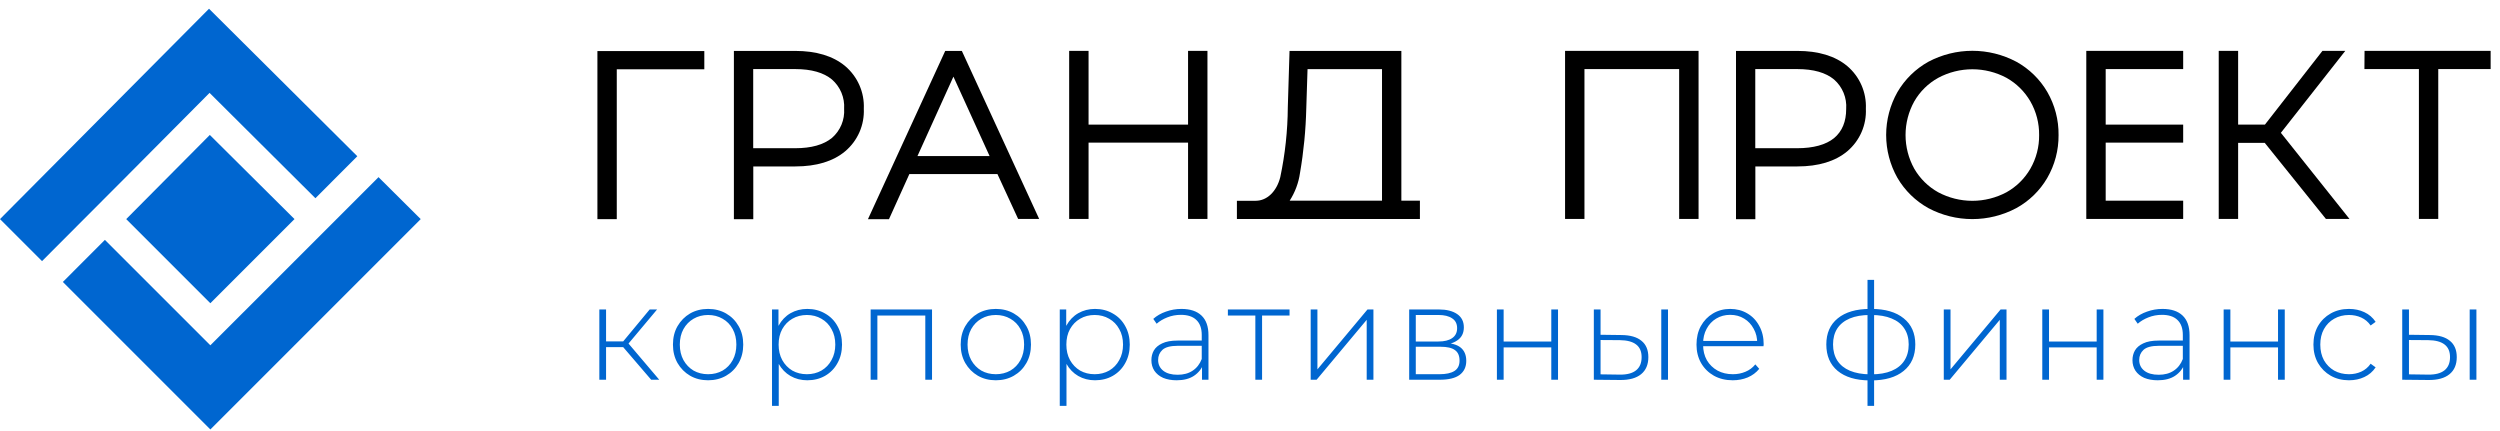 <?xml version="1.0" encoding="UTF-8"?>
<svg xmlns="http://www.w3.org/2000/svg" width="267" height="46" viewBox="0 0 267 46" fill="none">
  <g clip-path="url(#clip0_2038_11786)">
    <path d="M22.381 9.919L33.686 21.17L38.161 16.686L22.322 0.933L0 23.399L4.489 27.888L13.448 18.906L22.381 9.919Z" fill="#0066D0"></path>
    <path d="M40.426 18.92L35.946 23.4L31.453 27.893L22.466 36.879L11.202 25.619L6.713 30.113L22.466 45.866L44.932 23.4L40.426 18.92Z" fill="#0066D0"></path>
    <path d="M22.466 32.385L31.453 23.399L22.408 14.412L13.48 23.399L22.466 32.385Z" fill="#0066D0"></path>
  </g>
  <path d="M222.816 23.383H233.163V21.433H224.887V15.232H233.163V13.309H224.887V7.378H233.163V5.433H222.816V23.383Z" fill="black"></path>
  <path d="M63.804 23.405H65.871V7.4H75.221V5.454H63.804V23.405Z" fill="black"></path>
  <path d="M90.26 7.054C88.966 5.976 87.169 5.437 84.922 5.437H78.38V23.41H80.451V17.775H84.945C87.191 17.775 88.989 17.231 90.269 16.153C90.925 15.599 91.445 14.901 91.79 14.115C92.134 13.328 92.293 12.473 92.255 11.615C92.294 10.753 92.134 9.893 91.788 9.103C91.442 8.312 90.919 7.611 90.26 7.054ZM90.152 11.615C90.191 12.199 90.094 12.784 89.868 13.324C89.643 13.864 89.296 14.345 88.854 14.729C87.955 15.461 86.652 15.829 84.936 15.829H80.442V7.378H84.936C86.652 7.378 87.973 7.755 88.854 8.492C89.295 8.878 89.642 9.36 89.867 9.902C90.092 10.444 90.19 11.03 90.152 11.615Z" fill="black"></path>
  <path d="M100.95 5.437L92.696 23.41H94.942L97.121 18.588H106.526L108.737 23.383H110.983L102.725 5.437H100.95ZM97.984 16.67L101.826 8.186L105.69 16.67H97.984Z" fill="black"></path>
  <path d="M126.885 13.309H116.258V5.433H114.187V23.383H116.258V15.232H126.885V23.383H128.956V5.433H126.885V13.309Z" fill="black"></path>
  <path d="M149.665 5.437H137.722L137.538 11.457C137.521 13.964 137.252 16.463 136.734 18.916C136.347 20.453 135.318 21.442 134.11 21.442H132.101V23.392H151.647V21.433H149.665V5.437ZM139.511 11.583L139.645 7.382H147.599V21.433H137.736C138.314 20.535 138.691 19.523 138.841 18.467C139.233 16.19 139.456 13.888 139.511 11.579V11.583Z" fill="black"></path>
  <path d="M167.149 23.383H169.22V7.378H179.334V23.383H181.406V5.433H167.149V23.383Z" fill="black"></path>
  <path d="M197.285 7.054C195.991 5.976 194.198 5.437 191.956 5.437H185.405V23.41H187.472V17.775H191.965C194.211 17.775 196.009 17.231 197.294 16.153C197.949 15.598 198.469 14.901 198.812 14.114C199.156 13.327 199.314 12.472 199.275 11.615C199.314 10.753 199.155 9.894 198.81 9.103C198.465 8.312 197.943 7.611 197.285 7.054ZM191.956 15.829H187.463V7.378H191.956C193.677 7.378 194.993 7.755 195.878 8.492C196.322 8.881 196.67 9.367 196.895 9.913C197.119 10.458 197.214 11.049 197.172 11.637C197.172 12.985 196.75 14.023 195.878 14.751C195.007 15.461 193.659 15.829 191.956 15.829Z" fill="black"></path>
  <path d="M215.343 6.592C213.897 5.826 212.286 5.426 210.65 5.426C209.014 5.426 207.403 5.826 205.957 6.592C204.581 7.356 203.437 8.476 202.645 9.836C201.856 11.233 201.441 12.811 201.441 14.417C201.441 16.022 201.856 17.6 202.645 18.997C203.438 20.352 204.58 21.467 205.952 22.228C207.397 22.997 209.009 23.399 210.646 23.399C212.282 23.399 213.894 22.997 215.339 22.228C216.714 21.476 217.858 20.362 218.646 19.006C219.453 17.615 219.87 16.032 219.854 14.423C219.874 12.808 219.458 11.217 218.65 9.818C217.86 8.463 216.717 7.348 215.343 6.592ZM217.779 14.423C217.793 15.684 217.47 16.924 216.844 18.018C216.236 19.072 215.354 19.941 214.292 20.534C213.17 21.133 211.917 21.447 210.646 21.447C209.374 21.447 208.121 21.133 206.999 20.534C205.935 19.942 205.052 19.072 204.443 18.018C203.833 16.918 203.513 15.681 203.513 14.423C203.513 13.166 203.833 11.929 204.443 10.829C205.05 9.771 205.936 8.901 207.004 8.313C208.125 7.712 209.378 7.398 210.65 7.398C211.922 7.398 213.175 7.712 214.296 8.313C215.356 8.908 216.236 9.777 216.844 10.829C217.471 11.922 217.793 13.163 217.779 14.423Z" fill="black"></path>
  <path d="M250.476 5.433H248.036L241.894 13.309H239.032V5.433H236.96V23.383H239.032V15.259H241.876L248.409 23.383H250.925L243.597 14.185L250.476 5.433Z" fill="black"></path>
  <path d="M252.534 5.433L252.52 7.378H258.339V23.383H260.406V7.378H266V5.433H252.534Z" fill="black"></path>
  <path d="M69.545 40.556L66.324 36.803L66.928 36.458L70.407 40.556H69.545ZM64.009 40.556V33.05H64.728V40.556H64.009ZM64.498 37.076V36.458H66.856V37.076H64.498ZM66.971 36.875L66.309 36.76L69.386 33.05H70.177L66.971 36.875ZM75.624 40.613C74.905 40.613 74.263 40.45 73.697 40.124C73.141 39.798 72.695 39.348 72.36 38.773C72.034 38.198 71.871 37.541 71.871 36.803C71.871 36.055 72.034 35.399 72.36 34.833C72.695 34.258 73.141 33.807 73.697 33.481C74.263 33.156 74.905 32.993 75.624 32.993C76.343 32.993 76.985 33.156 77.55 33.481C78.116 33.807 78.562 34.258 78.888 34.833C79.214 35.399 79.377 36.055 79.377 36.803C79.377 37.541 79.214 38.198 78.888 38.773C78.562 39.348 78.116 39.798 77.55 40.124C76.985 40.45 76.343 40.613 75.624 40.613ZM75.624 39.966C76.199 39.966 76.717 39.837 77.177 39.578C77.637 39.309 77.996 38.936 78.255 38.456C78.514 37.977 78.643 37.426 78.643 36.803C78.643 36.17 78.514 35.619 78.255 35.149C77.996 34.67 77.637 34.301 77.177 34.042C76.717 33.774 76.199 33.64 75.624 33.64C75.049 33.64 74.531 33.774 74.071 34.042C73.621 34.301 73.261 34.67 72.993 35.149C72.734 35.619 72.604 36.17 72.604 36.803C72.604 37.426 72.734 37.977 72.993 38.456C73.261 38.936 73.621 39.309 74.071 39.578C74.531 39.837 75.049 39.966 75.624 39.966ZM86.218 40.613C85.557 40.613 84.958 40.46 84.421 40.153C83.894 39.846 83.472 39.41 83.156 38.845C82.849 38.27 82.696 37.589 82.696 36.803C82.696 36.017 82.849 35.341 83.156 34.776C83.472 34.2 83.894 33.76 84.421 33.453C84.958 33.146 85.557 32.993 86.218 32.993C86.928 32.993 87.56 33.156 88.116 33.481C88.682 33.798 89.123 34.244 89.439 34.819C89.765 35.394 89.928 36.055 89.928 36.803C89.928 37.551 89.765 38.212 89.439 38.787C89.123 39.362 88.682 39.813 88.116 40.139C87.56 40.455 86.928 40.613 86.218 40.613ZM82.451 43.345V33.05H83.141V35.509L83.026 36.817L83.17 38.126V43.345H82.451ZM86.175 39.966C86.75 39.966 87.268 39.837 87.728 39.578C88.188 39.309 88.548 38.936 88.806 38.456C89.075 37.977 89.209 37.426 89.209 36.803C89.209 36.17 89.075 35.619 88.806 35.149C88.548 34.67 88.188 34.301 87.728 34.042C87.268 33.774 86.75 33.64 86.175 33.64C85.6 33.64 85.082 33.774 84.622 34.042C84.172 34.301 83.812 34.67 83.544 35.149C83.285 35.619 83.156 36.17 83.156 36.803C83.156 37.426 83.285 37.977 83.544 38.456C83.812 38.936 84.172 39.309 84.622 39.578C85.082 39.837 85.6 39.966 86.175 39.966ZM92.985 40.556V33.05H99.541V40.556H98.822V33.481L99.024 33.697H93.502L93.704 33.481V40.556H92.985ZM106.355 40.613C105.636 40.613 104.994 40.45 104.428 40.124C103.872 39.798 103.426 39.348 103.091 38.773C102.765 38.198 102.602 37.541 102.602 36.803C102.602 36.055 102.765 35.399 103.091 34.833C103.426 34.258 103.872 33.807 104.428 33.481C104.994 33.156 105.636 32.993 106.355 32.993C107.074 32.993 107.716 33.156 108.282 33.481C108.847 33.807 109.293 34.258 109.619 34.833C109.945 35.399 110.108 36.055 110.108 36.803C110.108 37.541 109.945 38.198 109.619 38.773C109.293 39.348 108.847 39.798 108.282 40.124C107.716 40.45 107.074 40.613 106.355 40.613ZM106.355 39.966C106.93 39.966 107.448 39.837 107.908 39.578C108.368 39.309 108.727 38.936 108.986 38.456C109.245 37.977 109.374 37.426 109.374 36.803C109.374 36.17 109.245 35.619 108.986 35.149C108.727 34.67 108.368 34.301 107.908 34.042C107.448 33.774 106.93 33.64 106.355 33.64C105.78 33.64 105.262 33.774 104.802 34.042C104.351 34.301 103.992 34.67 103.724 35.149C103.465 35.619 103.335 36.17 103.335 36.803C103.335 37.426 103.465 37.977 103.724 38.456C103.992 38.936 104.351 39.309 104.802 39.578C105.262 39.837 105.78 39.966 106.355 39.966ZM116.949 40.613C116.288 40.613 115.689 40.46 115.152 40.153C114.625 39.846 114.203 39.41 113.887 38.845C113.58 38.27 113.427 37.589 113.427 36.803C113.427 36.017 113.58 35.341 113.887 34.776C114.203 34.2 114.625 33.76 115.152 33.453C115.689 33.146 116.288 32.993 116.949 32.993C117.659 32.993 118.291 33.156 118.847 33.481C119.413 33.798 119.854 34.244 120.17 34.819C120.496 35.394 120.659 36.055 120.659 36.803C120.659 37.551 120.496 38.212 120.17 38.787C119.854 39.362 119.413 39.813 118.847 40.139C118.291 40.455 117.659 40.613 116.949 40.613ZM113.182 43.345V33.05H113.872V35.509L113.757 36.817L113.901 38.126V43.345H113.182ZM116.906 39.966C117.481 39.966 117.999 39.837 118.459 39.578C118.919 39.309 119.279 38.936 119.537 38.456C119.806 37.977 119.94 37.426 119.94 36.803C119.94 36.17 119.806 35.619 119.537 35.149C119.279 34.67 118.919 34.301 118.459 34.042C117.999 33.774 117.481 33.64 116.906 33.64C116.331 33.64 115.813 33.774 115.353 34.042C114.903 34.301 114.543 34.67 114.275 35.149C114.016 35.619 113.887 36.17 113.887 36.803C113.887 37.426 114.016 37.977 114.275 38.456C114.543 38.936 114.903 39.309 115.353 39.578C115.813 39.837 116.331 39.966 116.906 39.966ZM128.375 40.556V38.845L128.346 38.586V35.768C128.346 35.068 128.154 34.536 127.771 34.172C127.397 33.807 126.846 33.625 126.118 33.625C125.6 33.625 125.116 33.716 124.665 33.898C124.224 34.071 123.846 34.296 123.529 34.574L123.17 34.057C123.544 33.721 123.994 33.462 124.522 33.28C125.049 33.089 125.6 32.993 126.175 32.993C127.105 32.993 127.819 33.227 128.317 33.697C128.816 34.167 129.065 34.867 129.065 35.796V40.556H128.375ZM125.672 40.613C125.116 40.613 124.632 40.527 124.22 40.354C123.817 40.172 123.505 39.918 123.285 39.592C123.074 39.266 122.969 38.893 122.969 38.471C122.969 38.087 123.055 37.742 123.228 37.436C123.41 37.119 123.707 36.865 124.119 36.673C124.531 36.472 125.082 36.372 125.772 36.372H128.533V36.932H125.787C125.01 36.932 124.464 37.076 124.148 37.364C123.841 37.651 123.688 38.011 123.688 38.442C123.688 38.921 123.87 39.305 124.234 39.592C124.598 39.88 125.111 40.024 125.772 40.024C126.405 40.024 126.937 39.88 127.368 39.592C127.809 39.305 128.135 38.888 128.346 38.341L128.548 38.83C128.346 39.377 128.001 39.813 127.512 40.139C127.033 40.455 126.42 40.613 125.672 40.613ZM134.071 40.556V33.481L134.272 33.697H131.138V33.05H137.723V33.697H134.589L134.79 33.481V40.556H134.071ZM139.981 40.556V33.05H140.7V39.449L146.049 33.05H146.682V40.556H145.963V34.157L140.614 40.556H139.981ZM150.501 40.556V33.05H153.664C154.489 33.05 155.14 33.213 155.62 33.539C156.099 33.865 156.339 34.339 156.339 34.962C156.339 35.576 156.104 36.041 155.634 36.357C155.174 36.673 154.575 36.832 153.837 36.832L154.038 36.616C154.92 36.616 155.567 36.779 155.979 37.105C156.391 37.431 156.597 37.91 156.597 38.543C156.597 39.185 156.363 39.683 155.893 40.038C155.433 40.383 154.719 40.556 153.751 40.556H150.501ZM151.206 39.966H153.736C154.436 39.966 154.968 39.851 155.332 39.621C155.696 39.391 155.879 39.022 155.879 38.514C155.879 37.996 155.716 37.623 155.39 37.392C155.073 37.153 154.561 37.033 153.851 37.033H151.206V39.966ZM151.206 36.472H153.621C154.254 36.472 154.743 36.352 155.088 36.113C155.442 35.873 155.62 35.518 155.62 35.049C155.62 34.579 155.442 34.229 155.088 33.999C154.743 33.76 154.254 33.64 153.621 33.64H151.206V36.472ZM159.869 40.556V33.05H160.588V36.472H165.678V33.05H166.397V40.556H165.678V37.105H160.588V40.556H159.869ZM177.424 40.556V33.05H178.143V40.556H177.424ZM173.183 35.782C174.122 35.792 174.831 35.998 175.311 36.4C175.8 36.793 176.044 37.373 176.044 38.14C176.044 38.936 175.785 39.544 175.268 39.966C174.75 40.388 174.002 40.594 173.025 40.584L170.221 40.556V33.05H170.94V35.753L173.183 35.782ZM172.996 40.009C173.763 40.019 174.343 39.865 174.736 39.549C175.129 39.233 175.325 38.763 175.325 38.14C175.325 37.536 175.129 37.086 174.736 36.788C174.352 36.491 173.772 36.338 172.996 36.328L170.94 36.314V39.98L172.996 40.009ZM185.054 40.613C184.297 40.613 183.626 40.45 183.041 40.124C182.466 39.798 182.01 39.348 181.675 38.773C181.349 38.198 181.186 37.541 181.186 36.803C181.186 36.055 181.339 35.399 181.646 34.833C181.963 34.258 182.394 33.807 182.94 33.481C183.487 33.156 184.1 32.993 184.781 32.993C185.461 32.993 186.07 33.151 186.607 33.467C187.153 33.783 187.58 34.229 187.886 34.804C188.203 35.37 188.361 36.026 188.361 36.774C188.361 36.803 188.356 36.837 188.347 36.875C188.347 36.904 188.347 36.937 188.347 36.975H181.718V36.415H187.958L187.671 36.688C187.68 36.103 187.556 35.581 187.297 35.121C187.048 34.651 186.707 34.287 186.276 34.028C185.845 33.76 185.346 33.625 184.781 33.625C184.225 33.625 183.726 33.76 183.285 34.028C182.854 34.287 182.514 34.651 182.264 35.121C182.015 35.581 181.891 36.108 181.891 36.702V36.832C181.891 37.445 182.025 37.992 182.293 38.471C182.571 38.941 182.95 39.309 183.429 39.578C183.908 39.837 184.455 39.966 185.068 39.966C185.548 39.966 185.993 39.88 186.405 39.707C186.827 39.535 187.182 39.271 187.469 38.916L187.886 39.391C187.56 39.794 187.148 40.1 186.65 40.311C186.161 40.513 185.629 40.613 185.054 40.613ZM199.838 40.628C199.838 40.628 199.823 40.628 199.795 40.628C199.766 40.628 199.742 40.628 199.723 40.628C199.704 40.628 199.684 40.628 199.665 40.628C198.208 40.618 197.072 40.278 196.258 39.607C195.452 38.936 195.05 37.996 195.05 36.788C195.05 35.59 195.457 34.66 196.272 33.999C197.096 33.328 198.247 32.993 199.723 32.993C199.732 32.993 199.747 32.993 199.766 32.993C199.785 32.993 199.804 32.993 199.823 32.993C199.843 32.993 199.857 32.993 199.867 32.993C201.343 32.993 202.493 33.328 203.317 33.999C204.142 34.66 204.554 35.59 204.554 36.788C204.554 38.006 204.137 38.95 203.303 39.621C202.479 40.292 201.324 40.628 199.838 40.628ZM199.838 39.98C200.701 39.98 201.429 39.856 202.023 39.607C202.618 39.358 203.068 38.998 203.375 38.528C203.691 38.049 203.849 37.469 203.849 36.788C203.849 36.117 203.691 35.547 203.375 35.078C203.068 34.608 202.618 34.253 202.023 34.014C201.429 33.764 200.701 33.64 199.838 33.64C199.819 33.64 199.795 33.64 199.766 33.64C199.747 33.64 199.728 33.64 199.708 33.64C198.865 33.64 198.146 33.764 197.552 34.014C196.967 34.263 196.521 34.622 196.215 35.092C195.917 35.562 195.769 36.127 195.769 36.788C195.769 37.459 195.922 38.035 196.229 38.514C196.536 38.984 196.981 39.343 197.566 39.592C198.16 39.842 198.879 39.971 199.723 39.98C199.732 39.98 199.747 39.98 199.766 39.98C199.795 39.98 199.819 39.98 199.838 39.98ZM199.45 43.345V29.887H200.154V43.345H199.45ZM207.596 40.556V33.05H208.315V39.449L213.664 33.05H214.296V40.556H213.578V34.157L208.229 40.556H207.596ZM218.116 40.556V33.05H218.835V36.472H223.925V33.05H224.644V40.556H223.925V37.105H218.835V40.556H218.116ZM233.155 40.556V38.845L233.126 38.586V35.768C233.126 35.068 232.934 34.536 232.551 34.172C232.177 33.807 231.626 33.625 230.897 33.625C230.38 33.625 229.895 33.716 229.445 33.898C229.004 34.071 228.625 34.296 228.309 34.574L227.95 34.057C228.323 33.721 228.774 33.462 229.301 33.28C229.828 33.089 230.38 32.993 230.955 32.993C231.884 32.993 232.599 33.227 233.097 33.697C233.596 34.167 233.845 34.867 233.845 35.796V40.556H233.155ZM230.451 40.613C229.895 40.613 229.411 40.527 228.999 40.354C228.597 40.172 228.285 39.918 228.065 39.592C227.854 39.266 227.748 38.893 227.748 38.471C227.748 38.087 227.835 37.742 228.007 37.436C228.189 37.119 228.486 36.865 228.899 36.673C229.311 36.472 229.862 36.372 230.552 36.372H233.313V36.932H230.566C229.79 36.932 229.244 37.076 228.927 37.364C228.621 37.651 228.467 38.011 228.467 38.442C228.467 38.921 228.649 39.305 229.014 39.592C229.378 39.88 229.891 40.024 230.552 40.024C231.185 40.024 231.717 39.88 232.148 39.592C232.589 39.305 232.915 38.888 233.126 38.341L233.327 38.83C233.126 39.377 232.781 39.813 232.292 40.139C231.813 40.455 231.199 40.613 230.451 40.613ZM237.485 40.556V33.05H238.204V36.472H243.293V33.05H244.012V40.556H243.293V37.105H238.204V40.556H237.485ZM250.87 40.613C250.141 40.613 249.489 40.45 248.914 40.124C248.349 39.798 247.898 39.348 247.563 38.773C247.237 38.198 247.074 37.541 247.074 36.803C247.074 36.055 247.237 35.394 247.563 34.819C247.898 34.244 248.349 33.798 248.914 33.481C249.489 33.156 250.141 32.993 250.87 32.993C251.474 32.993 252.02 33.108 252.509 33.338C253.007 33.568 253.41 33.913 253.717 34.373L253.185 34.761C252.916 34.378 252.581 34.095 252.178 33.913C251.776 33.731 251.339 33.64 250.87 33.64C250.285 33.64 249.758 33.774 249.288 34.042C248.828 34.301 248.464 34.67 248.195 35.149C247.937 35.619 247.807 36.17 247.807 36.803C247.807 37.436 247.937 37.992 248.195 38.471C248.464 38.941 248.828 39.309 249.288 39.578C249.758 39.837 250.285 39.966 250.87 39.966C251.339 39.966 251.776 39.875 252.178 39.693C252.581 39.511 252.916 39.228 253.185 38.845L253.717 39.233C253.41 39.693 253.007 40.038 252.509 40.268C252.02 40.498 251.474 40.613 250.87 40.613ZM263.762 40.556V33.05H264.481V40.556H263.762ZM259.52 35.782C260.46 35.792 261.169 35.998 261.648 36.4C262.137 36.793 262.382 37.373 262.382 38.14C262.382 38.936 262.123 39.544 261.605 39.966C261.088 40.388 260.34 40.594 259.362 40.584L256.558 40.556V33.05H257.277V35.753L259.52 35.782ZM259.333 40.009C260.1 40.019 260.68 39.865 261.073 39.549C261.466 39.233 261.663 38.763 261.663 38.14C261.663 37.536 261.466 37.086 261.073 36.788C260.69 36.491 260.11 36.338 259.333 36.328L257.277 36.314V39.98L259.333 40.009Z" fill="#0066D0"></path>
  <defs>
    <clipPath id="clip0_2038_11786">
      <rect width="44.932" height="44.932" fill="white" transform="translate(0 0.933)"></rect>
    </clipPath>
  </defs>
</svg>

